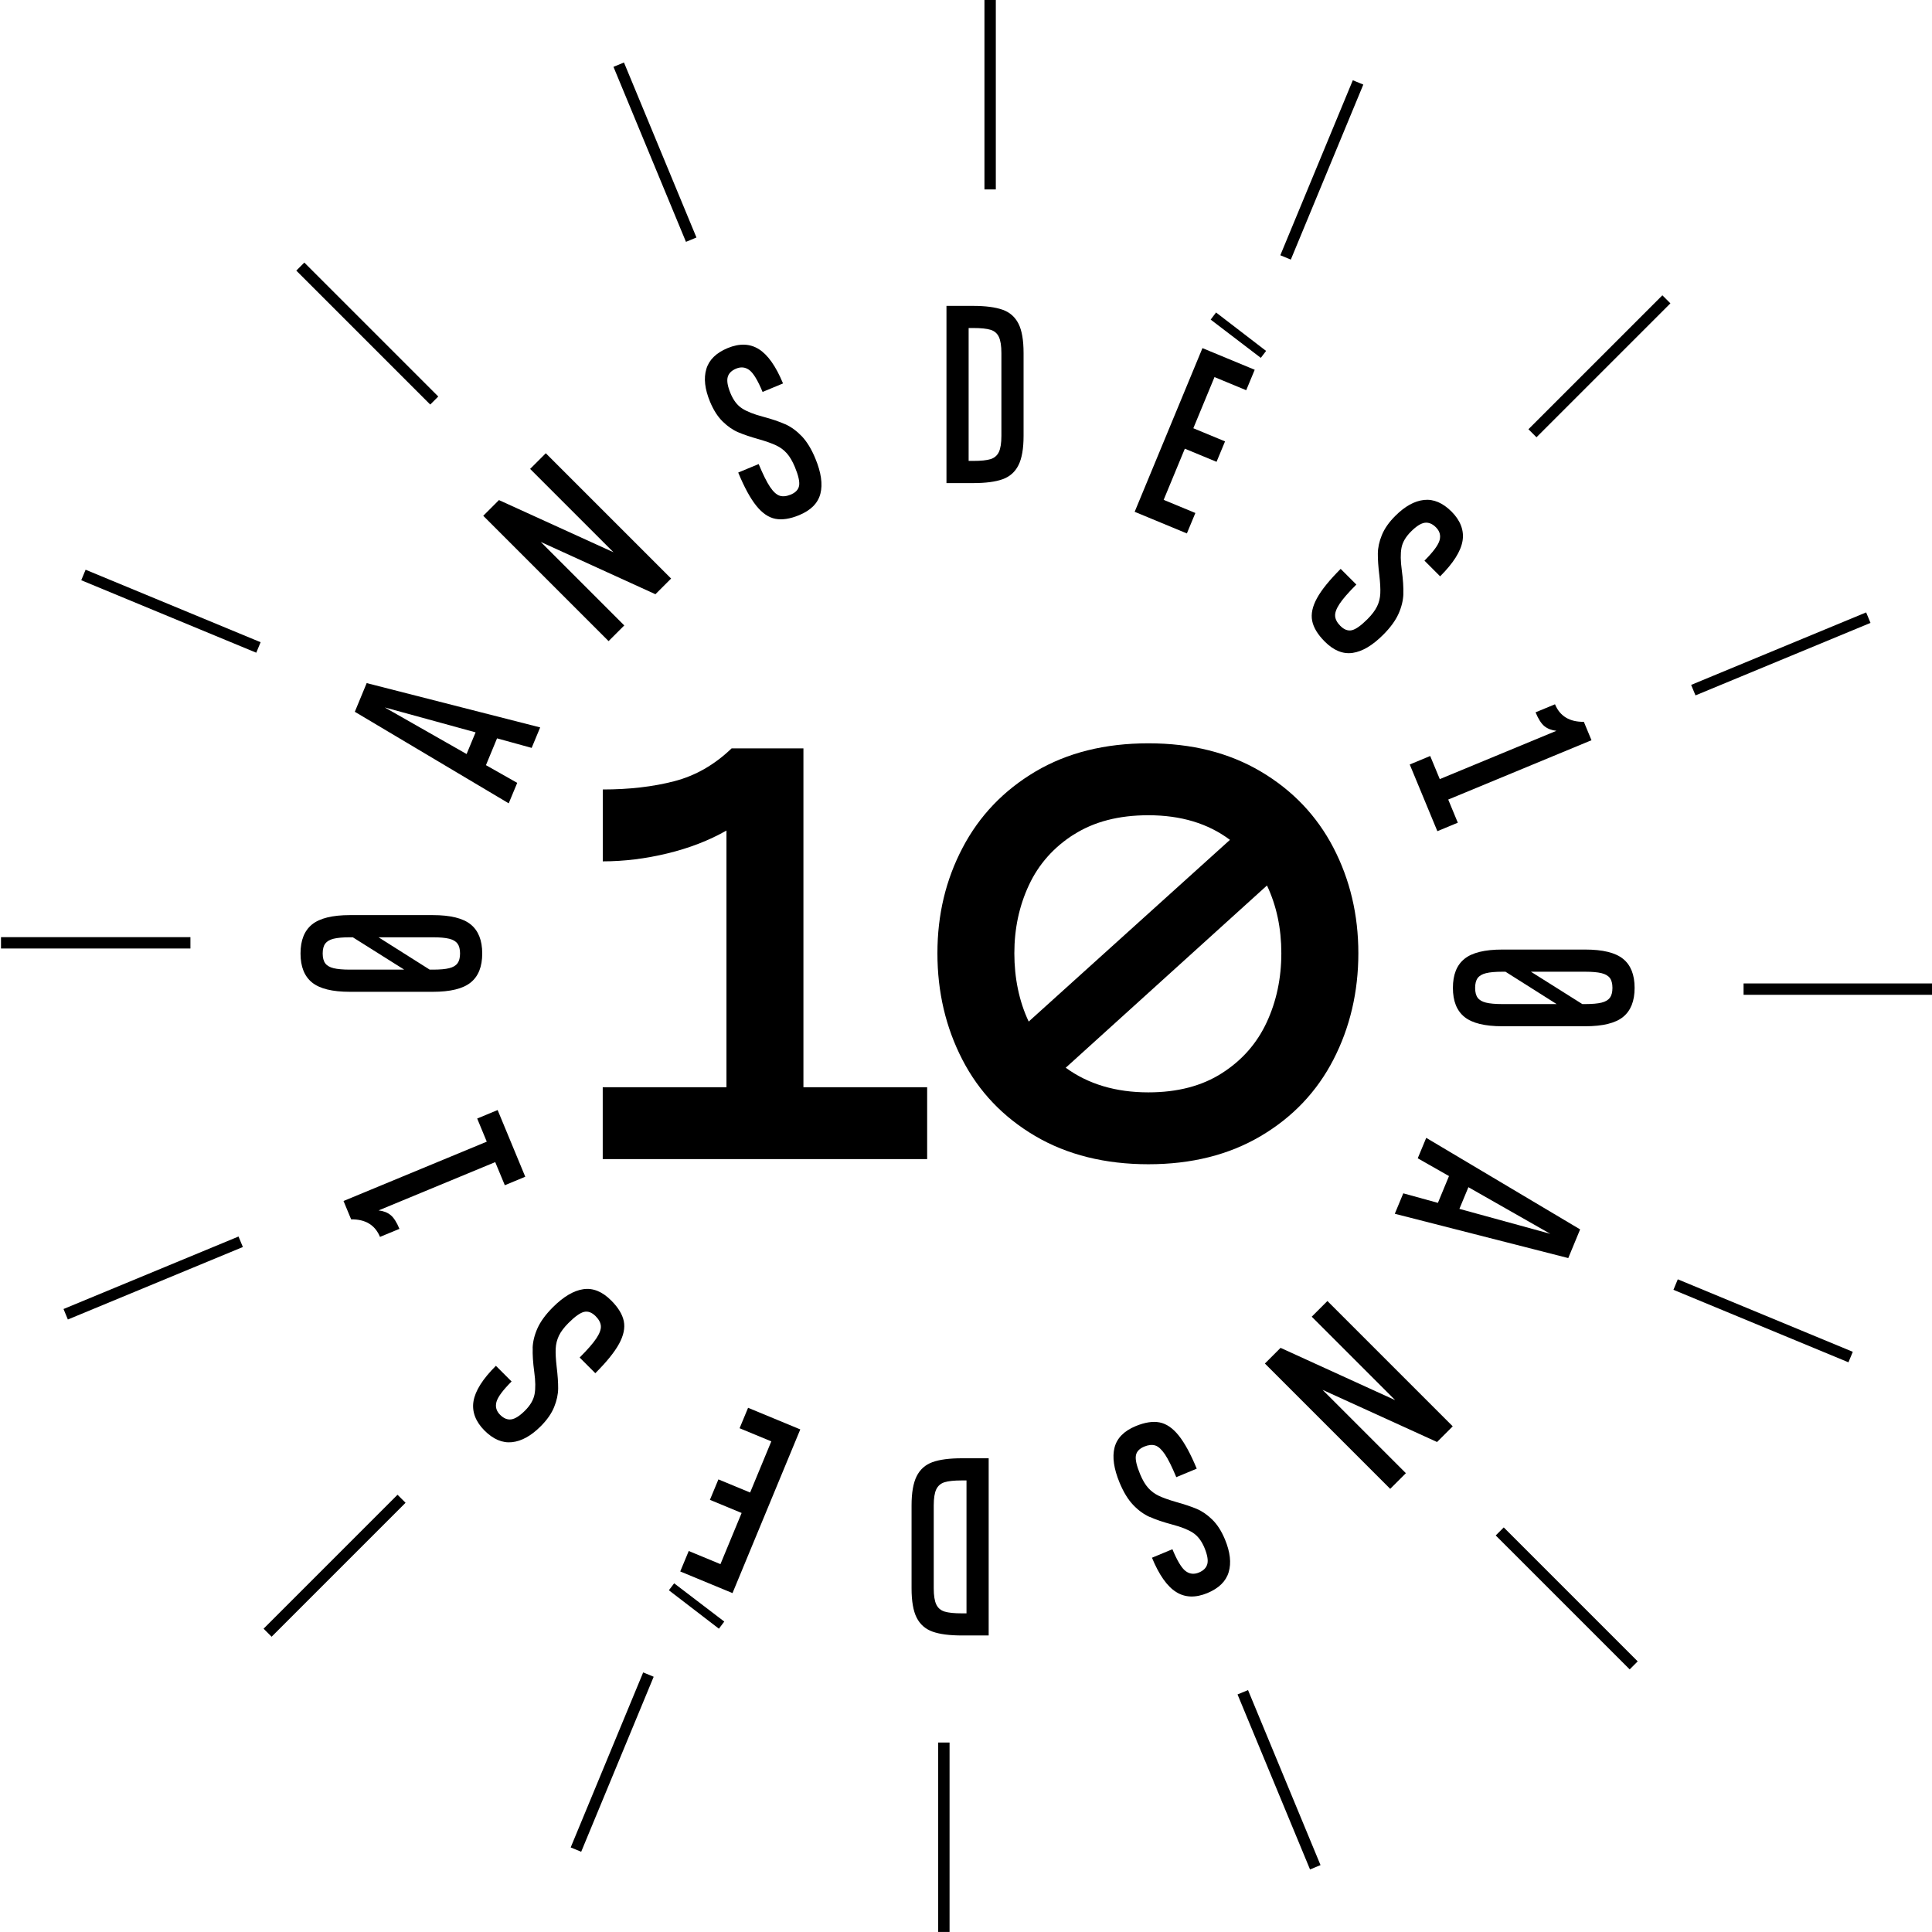 <svg width="209" height="209" viewBox="0 0 209 209" fill="none" xmlns="http://www.w3.org/2000/svg">
<g clip-path="url(#clip0_5515_5568)">
<path d="M107.725 0H106.496V20.492H107.725V0Z" fill="black"/>
<path d="M67.5 6.761L66.364 7.231L74.206 26.163L75.341 25.693L67.5 6.761Z" fill="black"/>
<path d="M32.921 28.404L32.052 29.273L46.542 43.763L47.411 42.894L32.921 28.404Z" fill="black"/>
<path d="M9.26 61.632L8.79 62.768L27.722 70.609L28.192 69.474L9.26 61.632Z" fill="black"/>
<path d="M20.6 101.379H0.108V102.607H20.6V101.379Z" fill="black"/>
<path d="M25.803 133.764L6.871 141.606L7.341 142.741L26.273 134.899L25.803 133.764Z" fill="black"/>
<path d="M43.004 161.699L28.514 176.189L29.383 177.058L43.873 162.568L43.004 161.699Z" fill="black"/>
<path d="M69.578 180.918L61.736 199.85L62.872 200.321L70.714 181.388L69.578 180.918Z" fill="black"/>
<path d="M102.721 188.503H101.492V208.995H102.721V188.503Z" fill="black"/>
<path d="M135.009 182.831L133.874 183.301L141.716 202.233L142.851 201.763L135.009 182.831Z" fill="black"/>
<path d="M162.674 165.233L161.805 166.102L176.295 180.592L177.164 179.723L162.674 165.233Z" fill="black"/>
<path d="M181.5 138.394L181.029 139.529L199.961 147.371L200.432 146.236L181.5 138.394Z" fill="black"/>
<path d="M209.108 106.387H188.616V107.616H209.108V106.387Z" fill="black"/>
<path d="M201.876 66.249L182.944 74.091L183.415 75.226L202.347 67.384L201.876 66.249Z" fill="black"/>
<path d="M179.833 31.945L165.343 46.435L166.212 47.304L180.702 32.814L179.833 31.945Z" fill="black"/>
<path d="M146.345 8.681L138.503 27.613L139.638 28.083L147.48 9.151L146.345 8.681Z" fill="black"/>
<path d="M105.262 33.09C106.619 33.09 107.685 33.233 108.462 33.508C109.239 33.783 109.809 34.289 110.178 35.017C110.546 35.744 110.728 36.801 110.728 38.192V47.153C110.728 48.529 110.546 49.581 110.178 50.318C109.809 51.056 109.239 51.562 108.462 51.842C107.685 52.122 106.619 52.26 105.262 52.26H102.387V33.09H105.262ZM104.785 35.484V49.861H105.287C106.117 49.861 106.742 49.797 107.155 49.669C107.567 49.542 107.867 49.286 108.054 48.903C108.236 48.519 108.329 47.934 108.329 47.153V38.192C108.329 37.411 108.236 36.826 108.054 36.442C107.872 36.059 107.572 35.803 107.155 35.676C106.737 35.548 106.117 35.484 105.287 35.484H104.785Z" fill="black"/>
<path d="M84.956 45.894C85.595 46.184 86.19 46.622 86.746 47.202C87.296 47.787 87.788 48.588 88.205 49.605C88.83 51.11 89.012 52.378 88.751 53.4C88.49 54.422 87.729 55.199 86.46 55.725C85.472 56.133 84.607 56.266 83.875 56.123C83.143 55.981 82.454 55.509 81.811 54.708C81.167 53.906 80.518 52.717 79.859 51.119L82.071 50.2C82.538 51.321 82.946 52.147 83.3 52.673C83.654 53.199 84.003 53.518 84.342 53.626C84.681 53.734 85.079 53.695 85.536 53.508C86.067 53.287 86.372 52.963 86.446 52.535C86.519 52.107 86.367 51.434 85.989 50.52C85.723 49.886 85.433 49.389 85.109 49.03C84.789 48.672 84.401 48.386 83.949 48.175C83.496 47.964 82.882 47.743 82.096 47.517C81.196 47.266 80.454 47.015 79.864 46.764C79.274 46.514 78.714 46.125 78.173 45.595C77.633 45.064 77.18 44.351 76.807 43.452C76.246 42.095 76.109 40.915 76.409 39.922C76.704 38.925 77.475 38.172 78.714 37.656C79.997 37.126 81.127 37.165 82.096 37.774C83.064 38.384 83.934 39.617 84.706 41.48L82.494 42.4C81.983 41.161 81.506 40.374 81.078 40.045C80.646 39.716 80.164 39.657 79.633 39.878C79.132 40.084 78.827 40.394 78.719 40.802C78.611 41.21 78.714 41.79 79.024 42.542C79.333 43.294 79.751 43.84 80.272 44.179C80.793 44.518 81.54 44.813 82.509 45.069C83.501 45.334 84.312 45.609 84.951 45.899L84.956 45.894Z" fill="black"/>
<path d="M52.279 55.794L53.975 54.098L66.362 59.741L57.347 50.726L59.043 49.031L72.599 62.587L70.903 64.283L58.497 58.625L67.532 67.66L65.836 69.355L52.279 55.799V55.794Z" fill="black"/>
<path d="M58.433 78.695L57.514 80.906L53.769 79.874L52.569 82.774L55.951 84.691L55.032 86.903L38.384 76.999L39.667 73.897L58.433 78.69V78.695ZM41.618 76.527L50.475 81.57L51.449 79.225L41.618 76.527Z" fill="black"/>
<path d="M33.758 100.003C34.589 99.334 35.955 98.995 37.858 98.995H46.818C48.721 98.995 50.087 99.329 50.918 100.003C51.748 100.676 52.166 101.718 52.166 103.143C52.166 104.569 51.753 105.611 50.918 106.284C50.087 106.958 48.721 107.292 46.818 107.292H37.858C35.955 107.292 34.589 106.958 33.758 106.284C32.928 105.611 32.51 104.569 32.51 103.143C32.51 101.718 32.928 100.676 33.758 100.003ZM35.184 104.21C35.366 104.456 35.665 104.633 36.083 104.736C36.501 104.839 37.091 104.893 37.858 104.893H43.727L38.167 101.394H37.858C37.091 101.394 36.501 101.448 36.083 101.551C35.67 101.654 35.37 101.831 35.184 102.077C35.002 102.323 34.908 102.681 34.908 103.143C34.908 103.605 35.002 103.964 35.184 104.21ZM49.492 102.077C49.31 101.831 49.011 101.654 48.593 101.551C48.18 101.448 47.585 101.394 46.818 101.394H40.949L46.484 104.893H46.818C47.585 104.893 48.175 104.844 48.593 104.736C49.011 104.633 49.31 104.456 49.492 104.21C49.674 103.964 49.767 103.605 49.767 103.143C49.767 102.681 49.674 102.323 49.492 102.077Z" fill="black"/>
<path d="M37.16 129.922L52.658 123.503L51.621 121.001L53.833 120.082L56.822 127.297L54.61 128.216L53.572 125.715L40.955 130.94C41.481 130.999 41.913 131.166 42.252 131.441C42.592 131.716 42.911 132.213 43.211 132.935L41.107 133.805C40.576 132.522 39.534 131.888 37.986 131.908L37.16 129.917V129.922Z" fill="black"/>
<path d="M57.617 145.843C57.642 145.14 57.814 144.427 58.143 143.69C58.473 142.957 59.023 142.201 59.805 141.419C60.955 140.269 62.056 139.615 63.103 139.463C64.15 139.31 65.158 139.718 66.126 140.692C66.883 141.448 67.335 142.196 67.483 142.928C67.63 143.66 67.458 144.476 66.966 145.376C66.475 146.275 65.62 147.332 64.401 148.551L62.705 146.855C63.565 145.995 64.17 145.302 64.519 144.771C64.868 144.24 65.03 143.798 65 143.439C64.971 143.085 64.784 142.731 64.435 142.382C64.027 141.974 63.614 141.822 63.191 141.915C62.769 142.014 62.208 142.407 61.505 143.11C61.019 143.596 60.675 144.054 60.463 144.491C60.257 144.929 60.139 145.391 60.114 145.887C60.09 146.383 60.124 147.037 60.218 147.853C60.331 148.782 60.385 149.564 60.38 150.198C60.375 150.837 60.232 151.505 59.947 152.208C59.662 152.911 59.181 153.604 58.492 154.292C57.455 155.329 56.418 155.904 55.381 156.013C54.349 156.121 53.356 155.698 52.407 154.749C51.459 153.801 51.031 152.71 51.223 151.579C51.414 150.448 52.22 149.17 53.646 147.75L55.342 149.446C54.393 150.394 53.847 151.132 53.705 151.658C53.562 152.184 53.695 152.651 54.103 153.054C54.486 153.437 54.889 153.604 55.307 153.545C55.725 153.486 56.221 153.172 56.797 152.596C57.372 152.021 57.716 151.427 57.829 150.817C57.942 150.208 57.932 149.406 57.794 148.409C57.657 147.391 57.603 146.536 57.627 145.833L57.617 145.843Z" fill="black"/>
<path d="M72.358 172.032L72.929 171.28L78.35 175.418L77.77 176.19L72.358 172.032ZM79.235 172.336L73.587 169.997L74.506 167.785L77.937 169.205L80.228 163.671L76.797 162.25L77.716 160.038L81.147 161.459L83.438 155.924L80.007 154.504L80.926 152.292L86.573 154.631L79.24 172.341L79.235 172.336Z" fill="black"/>
<path d="M104.077 176.922C102.721 176.922 101.654 176.785 100.877 176.505C100.101 176.225 99.531 175.723 99.162 174.996C98.793 174.268 98.611 173.211 98.611 171.82V162.86C98.611 161.483 98.793 160.432 99.162 159.694C99.531 158.957 100.101 158.451 100.877 158.17C101.654 157.89 102.721 157.753 104.077 157.753H106.953V176.922H104.077ZM104.554 174.529V160.151H104.053C103.222 160.151 102.598 160.215 102.185 160.343C101.772 160.471 101.472 160.726 101.285 161.11C101.103 161.493 101.01 162.078 101.01 162.86V171.82C101.01 172.602 101.103 173.187 101.285 173.57C101.467 173.954 101.767 174.209 102.185 174.337C102.603 174.465 103.222 174.529 104.053 174.529H104.554Z" fill="black"/>
<path d="M124.368 164.103C123.729 163.813 123.134 163.381 122.579 162.796C122.023 162.211 121.537 161.41 121.114 160.392C120.49 158.888 120.308 157.62 120.568 156.598C120.829 155.575 121.591 154.799 122.859 154.273C123.847 153.865 124.712 153.732 125.444 153.874C126.177 154.017 126.865 154.489 127.509 155.29C128.148 156.086 128.801 157.281 129.46 158.878L127.248 159.797C126.781 158.677 126.373 157.851 126.019 157.325C125.66 156.799 125.316 156.48 124.977 156.371C124.638 156.263 124.24 156.303 123.783 156.489C123.252 156.711 122.947 157.035 122.878 157.463C122.805 157.89 122.957 158.564 123.336 159.478C123.601 160.112 123.891 160.608 124.215 160.967C124.54 161.326 124.923 161.611 125.375 161.823C125.828 162.034 126.442 162.255 127.228 162.481C128.128 162.732 128.87 162.983 129.46 163.228C130.05 163.479 130.61 163.867 131.151 164.398C131.692 164.929 132.144 165.642 132.517 166.541C133.078 167.898 133.215 169.078 132.916 170.07C132.621 171.068 131.849 171.82 130.61 172.336C129.327 172.867 128.197 172.828 127.228 172.218C126.26 171.609 125.385 170.375 124.618 168.512L126.83 167.593C127.342 168.832 127.818 169.618 128.246 169.948C128.678 170.277 129.16 170.336 129.691 170.115C130.192 169.908 130.497 169.599 130.605 169.191C130.713 168.783 130.61 168.203 130.301 167.451C129.991 166.699 129.573 166.153 129.052 165.814C128.531 165.475 127.789 165.18 126.816 164.924C125.823 164.659 125.012 164.383 124.373 164.093L124.368 164.103Z" fill="black"/>
<path d="M157.153 154.297L155.457 155.993L143.071 150.35L152.085 159.365L150.389 161.061L136.833 147.504L138.529 145.808L150.93 151.466L141.901 142.437L143.597 140.741L157.153 154.297Z" fill="black"/>
<path d="M150.886 131.303L151.805 129.091L155.55 130.124L156.75 127.224L153.368 125.302L154.287 123.09L170.935 132.994L169.652 136.096L150.886 131.303ZM167.706 133.471L158.849 128.428L157.875 130.773L167.706 133.471Z" fill="black"/>
<path d="M175.581 110.01C174.75 110.684 173.384 111.018 171.481 111.018H162.521C160.619 111.018 159.252 110.684 158.421 110.01C157.591 109.337 157.173 108.295 157.173 106.869C157.173 105.444 157.586 104.402 158.421 103.728C159.252 103.055 160.619 102.721 162.521 102.721H171.481C173.384 102.721 174.75 103.055 175.581 103.728C176.411 104.397 176.829 105.444 176.829 106.869C176.829 108.295 176.411 109.337 175.581 110.01ZM159.852 107.936C160.034 108.182 160.333 108.359 160.751 108.462C161.164 108.565 161.759 108.619 162.526 108.619H168.395L162.86 105.119H162.526C161.759 105.119 161.169 105.173 160.751 105.277C160.333 105.38 160.034 105.557 159.852 105.803C159.67 106.048 159.576 106.407 159.576 106.869C159.576 107.331 159.67 107.69 159.852 107.936ZM174.155 105.803C173.973 105.557 173.674 105.38 173.256 105.277C172.838 105.173 172.248 105.119 171.481 105.119H165.612L171.172 108.619H171.481C172.248 108.619 172.838 108.565 173.256 108.462C173.669 108.359 173.969 108.182 174.155 107.936C174.337 107.69 174.431 107.331 174.431 106.869C174.431 106.407 174.337 106.048 174.155 105.803Z" fill="black"/>
<path d="M172.164 80.076L156.666 86.495L157.703 88.997L155.491 89.916L152.503 82.701L154.715 81.781L155.752 84.283L168.37 79.058C167.844 78.999 167.411 78.832 167.072 78.557C166.733 78.282 166.413 77.78 166.113 77.058L168.217 76.188C168.748 77.471 169.79 78.105 171.338 78.085L172.164 80.076Z" fill="black"/>
<path d="M151.815 64.248C151.79 64.951 151.618 65.664 151.289 66.401C150.959 67.134 150.409 67.891 149.627 68.672C148.477 69.822 147.376 70.476 146.329 70.628C145.282 70.781 144.274 70.373 143.306 69.4C142.549 68.643 142.097 67.895 141.949 67.163C141.802 66.431 141.974 65.615 142.466 64.715C142.957 63.816 143.812 62.759 145.031 61.54L146.727 63.236C145.867 64.096 145.262 64.789 144.913 65.32C144.564 65.851 144.402 66.293 144.432 66.652C144.461 67.006 144.648 67.36 144.997 67.709C145.405 68.117 145.818 68.269 146.241 68.176C146.663 68.077 147.224 67.684 147.927 66.981C148.413 66.495 148.757 66.033 148.969 65.6C149.18 65.168 149.293 64.701 149.318 64.204C149.342 63.708 149.308 63.054 149.214 62.238C149.101 61.314 149.047 60.527 149.052 59.893C149.057 59.254 149.2 58.586 149.485 57.888C149.77 57.19 150.251 56.492 150.945 55.804C151.982 54.767 153.019 54.192 154.056 54.083C155.088 53.975 156.081 54.398 157.03 55.347C157.978 56.295 158.406 57.386 158.214 58.517C158.023 59.648 157.217 60.921 155.791 62.346L154.095 60.65C155.044 59.702 155.59 58.964 155.732 58.438C155.875 57.913 155.742 57.446 155.334 57.042C154.951 56.659 154.547 56.497 154.13 56.551C153.712 56.61 153.215 56.925 152.64 57.5C152.065 58.075 151.716 58.669 151.608 59.279C151.495 59.888 151.505 60.69 151.643 61.687C151.78 62.705 151.834 63.56 151.81 64.263L151.815 64.248Z" fill="black"/>
<path d="M130.085 37.661L135.732 40.001L134.813 42.213L131.382 40.792L129.092 46.327L132.523 47.748L131.604 49.959L128.173 48.539L125.882 54.074L129.313 55.494L128.394 57.706L122.746 55.366L130.08 37.656L130.085 37.661ZM136.961 37.966L136.391 38.713L130.969 34.574L131.549 33.803L136.961 37.961V37.966Z" fill="black"/>
<path d="M86.913 80.965V117.614H100.298V125.39H65.202V117.614H78.587V89.847C76.699 90.924 74.571 91.745 72.202 92.32C69.832 92.895 67.498 93.18 65.207 93.18V85.404C68.058 85.404 70.629 85.109 72.924 84.514C75.22 83.924 77.294 82.735 79.142 80.96H86.918L86.913 80.965Z" fill="black"/>
<path d="M136.391 83.462C139.831 85.497 142.451 88.25 144.25 91.71C146.044 95.171 146.944 98.975 146.944 103.124C146.944 107.272 146.044 111.141 144.25 114.621C142.456 118.101 139.836 120.858 136.391 122.893C132.95 124.928 128.895 125.946 124.23 125.946C119.565 125.946 115.446 124.928 111.986 122.893C108.526 120.858 105.896 118.101 104.102 114.621C102.308 111.141 101.408 107.312 101.408 103.124C101.408 98.936 102.313 95.176 104.131 91.71C105.945 88.25 108.575 85.502 112.015 83.462C115.456 81.427 119.531 80.41 124.23 80.41C128.929 80.41 132.95 81.427 136.391 83.462ZM116.174 90.265C113.987 91.656 112.369 93.48 111.313 95.736C110.256 97.992 109.73 100.455 109.73 103.124C109.73 105.793 110.246 108.324 111.283 110.511L133.053 90.855C130.684 89.076 127.74 88.191 124.225 88.191C121.04 88.191 118.356 88.884 116.174 90.275V90.265ZM132.198 116.085C134.366 114.699 135.973 112.866 137.03 110.59C138.086 108.314 138.612 105.822 138.612 103.119C138.612 100.415 138.091 97.972 137.059 95.79L115.289 115.505C117.732 117.285 120.711 118.17 124.23 118.17C127.376 118.17 130.035 117.476 132.198 116.085Z" fill="black"/>
</g>
<defs>
<clipPath id="clip0_5515_5568">
<rect width="209" height="209" fill="white"/>
</clipPath>
</defs>
</svg>
